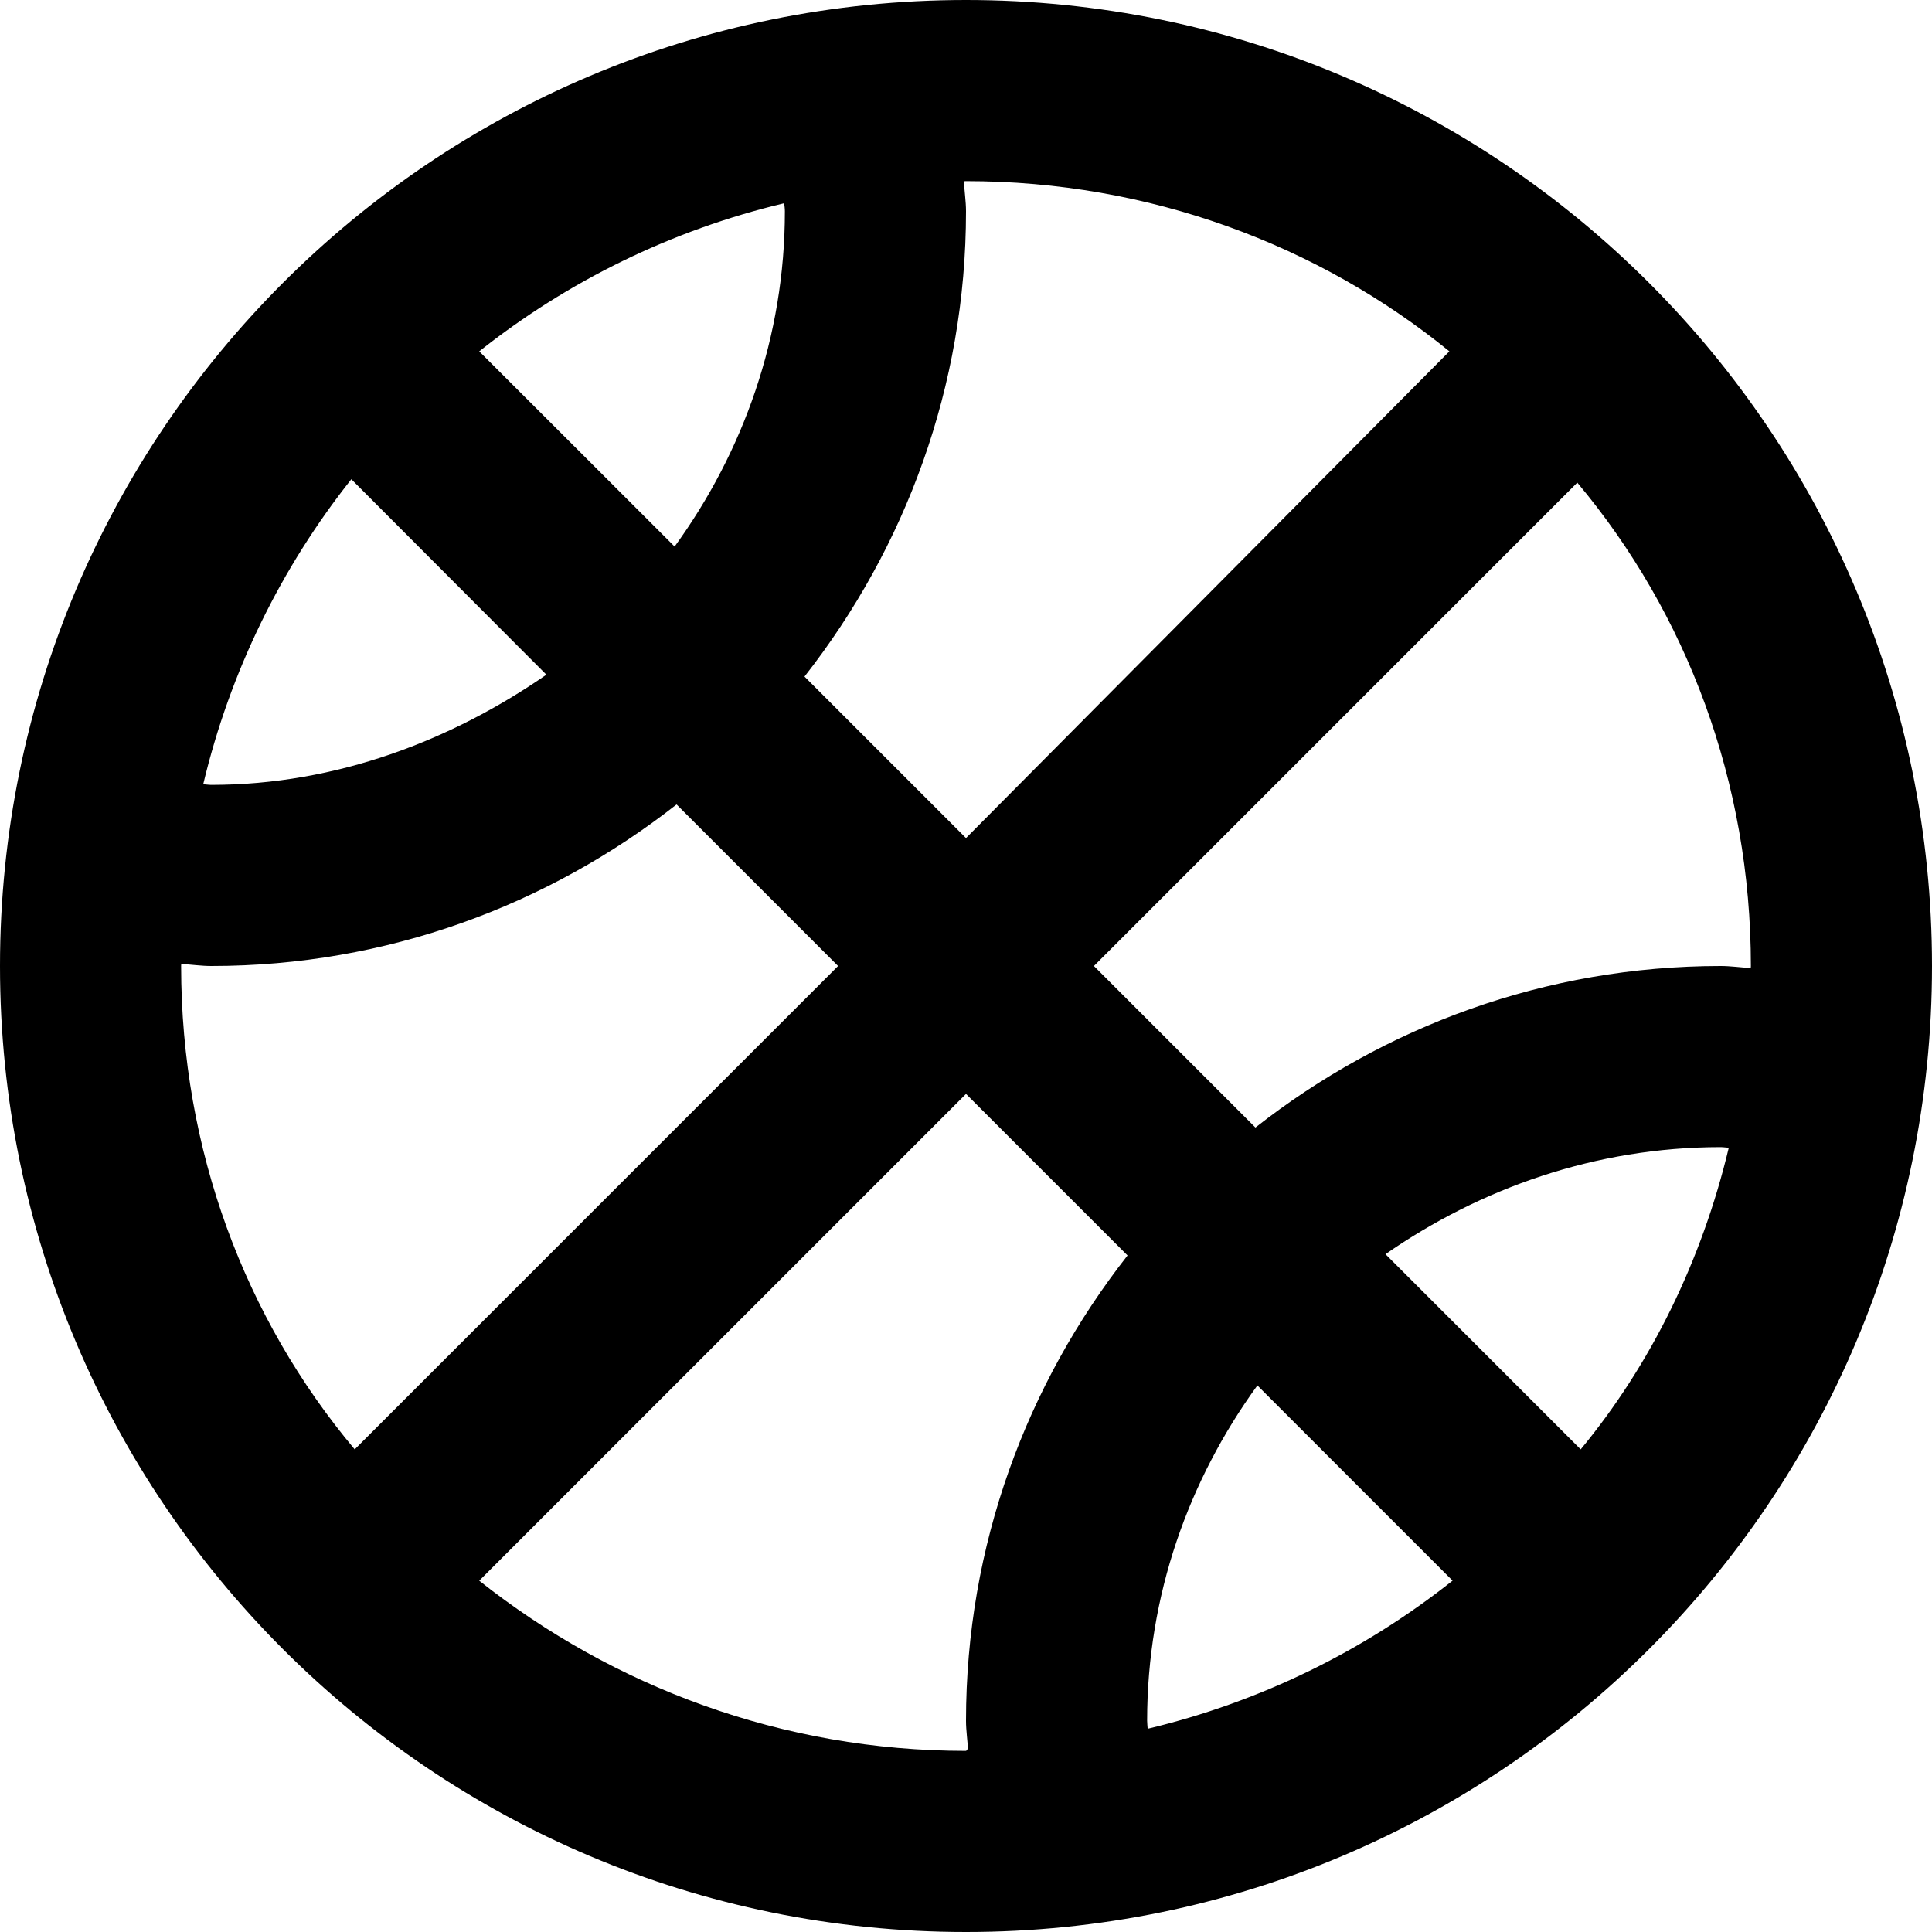<svg xmlns="http://www.w3.org/2000/svg" viewBox="0 0 512 512"><!--! Font Awesome Pro 6.2.0 by @fontawesome - https://fontawesome.com License - https://fontawesome.com/license (Commercial License) Copyright 2022 Fonticons, Inc. --><path d="M256 0C114.6 0 0 114.6 0 256s114.6 256 256 256s256-114.6 256-256S397.4 0 256 0zM464 256c0 .182-.027 .357-.027 .539C461.3 256.4 458.7 256 456 256c-46.5 0-89.24 16.09-123.3 42.81L289.9 256l128.1-128.1C447 162.5 464 207.3 464 256zM304 456c0-33.25 11.04-63.79 29.22-88.84l51.73 51.73c-23.4 18.56-50.85 32.11-80.81 39.25C304.1 457.4 304 456.7 304 456zM384.1 93.11L256 222.1L213.2 179.3C239.9 145.2 256 102.5 256 56c0-2.705-.434-5.293-.539-7.973C255.6 48.03 255.8 48 256 48C304.7 48 349.5 64.95 384.1 93.11zM127 93.11c23.4-18.56 50.85-32.11 80.81-39.25C207.9 54.58 208 55.27 208 56c0 33.25-11.04 63.79-29.22 88.84L127 93.11zM93.11 127L144.8 178.8C119.8 196.1 89.25 208 56 208c-.729 0-1.422-.137-2.148-.146C60.99 177.9 74.54 150.4 93.11 127zM48 256c0-.182 .027-.357 .027-.539C50.71 255.6 53.29 256 56 256c46.5 0 89.24-16.09 123.3-42.81L222.1 256l-128.1 128.1C64.95 349.5 48 304.7 48 256zM127 418.9L256 289.9l42.81 42.81C272.1 366.8 256 409.5 256 456c0 2.705 .434 5.293 .539 7.973C256.4 463.1 256.2 464 256 464C207.3 464 162.5 447 127 418.9zM418.9 384.1l-51.73-51.73C392.2 315 422.7 304 456 304c.729 0 1.422 .137 2.148 .146C451 334.1 437.5 361.6 418.9 384.1z"/></svg>
